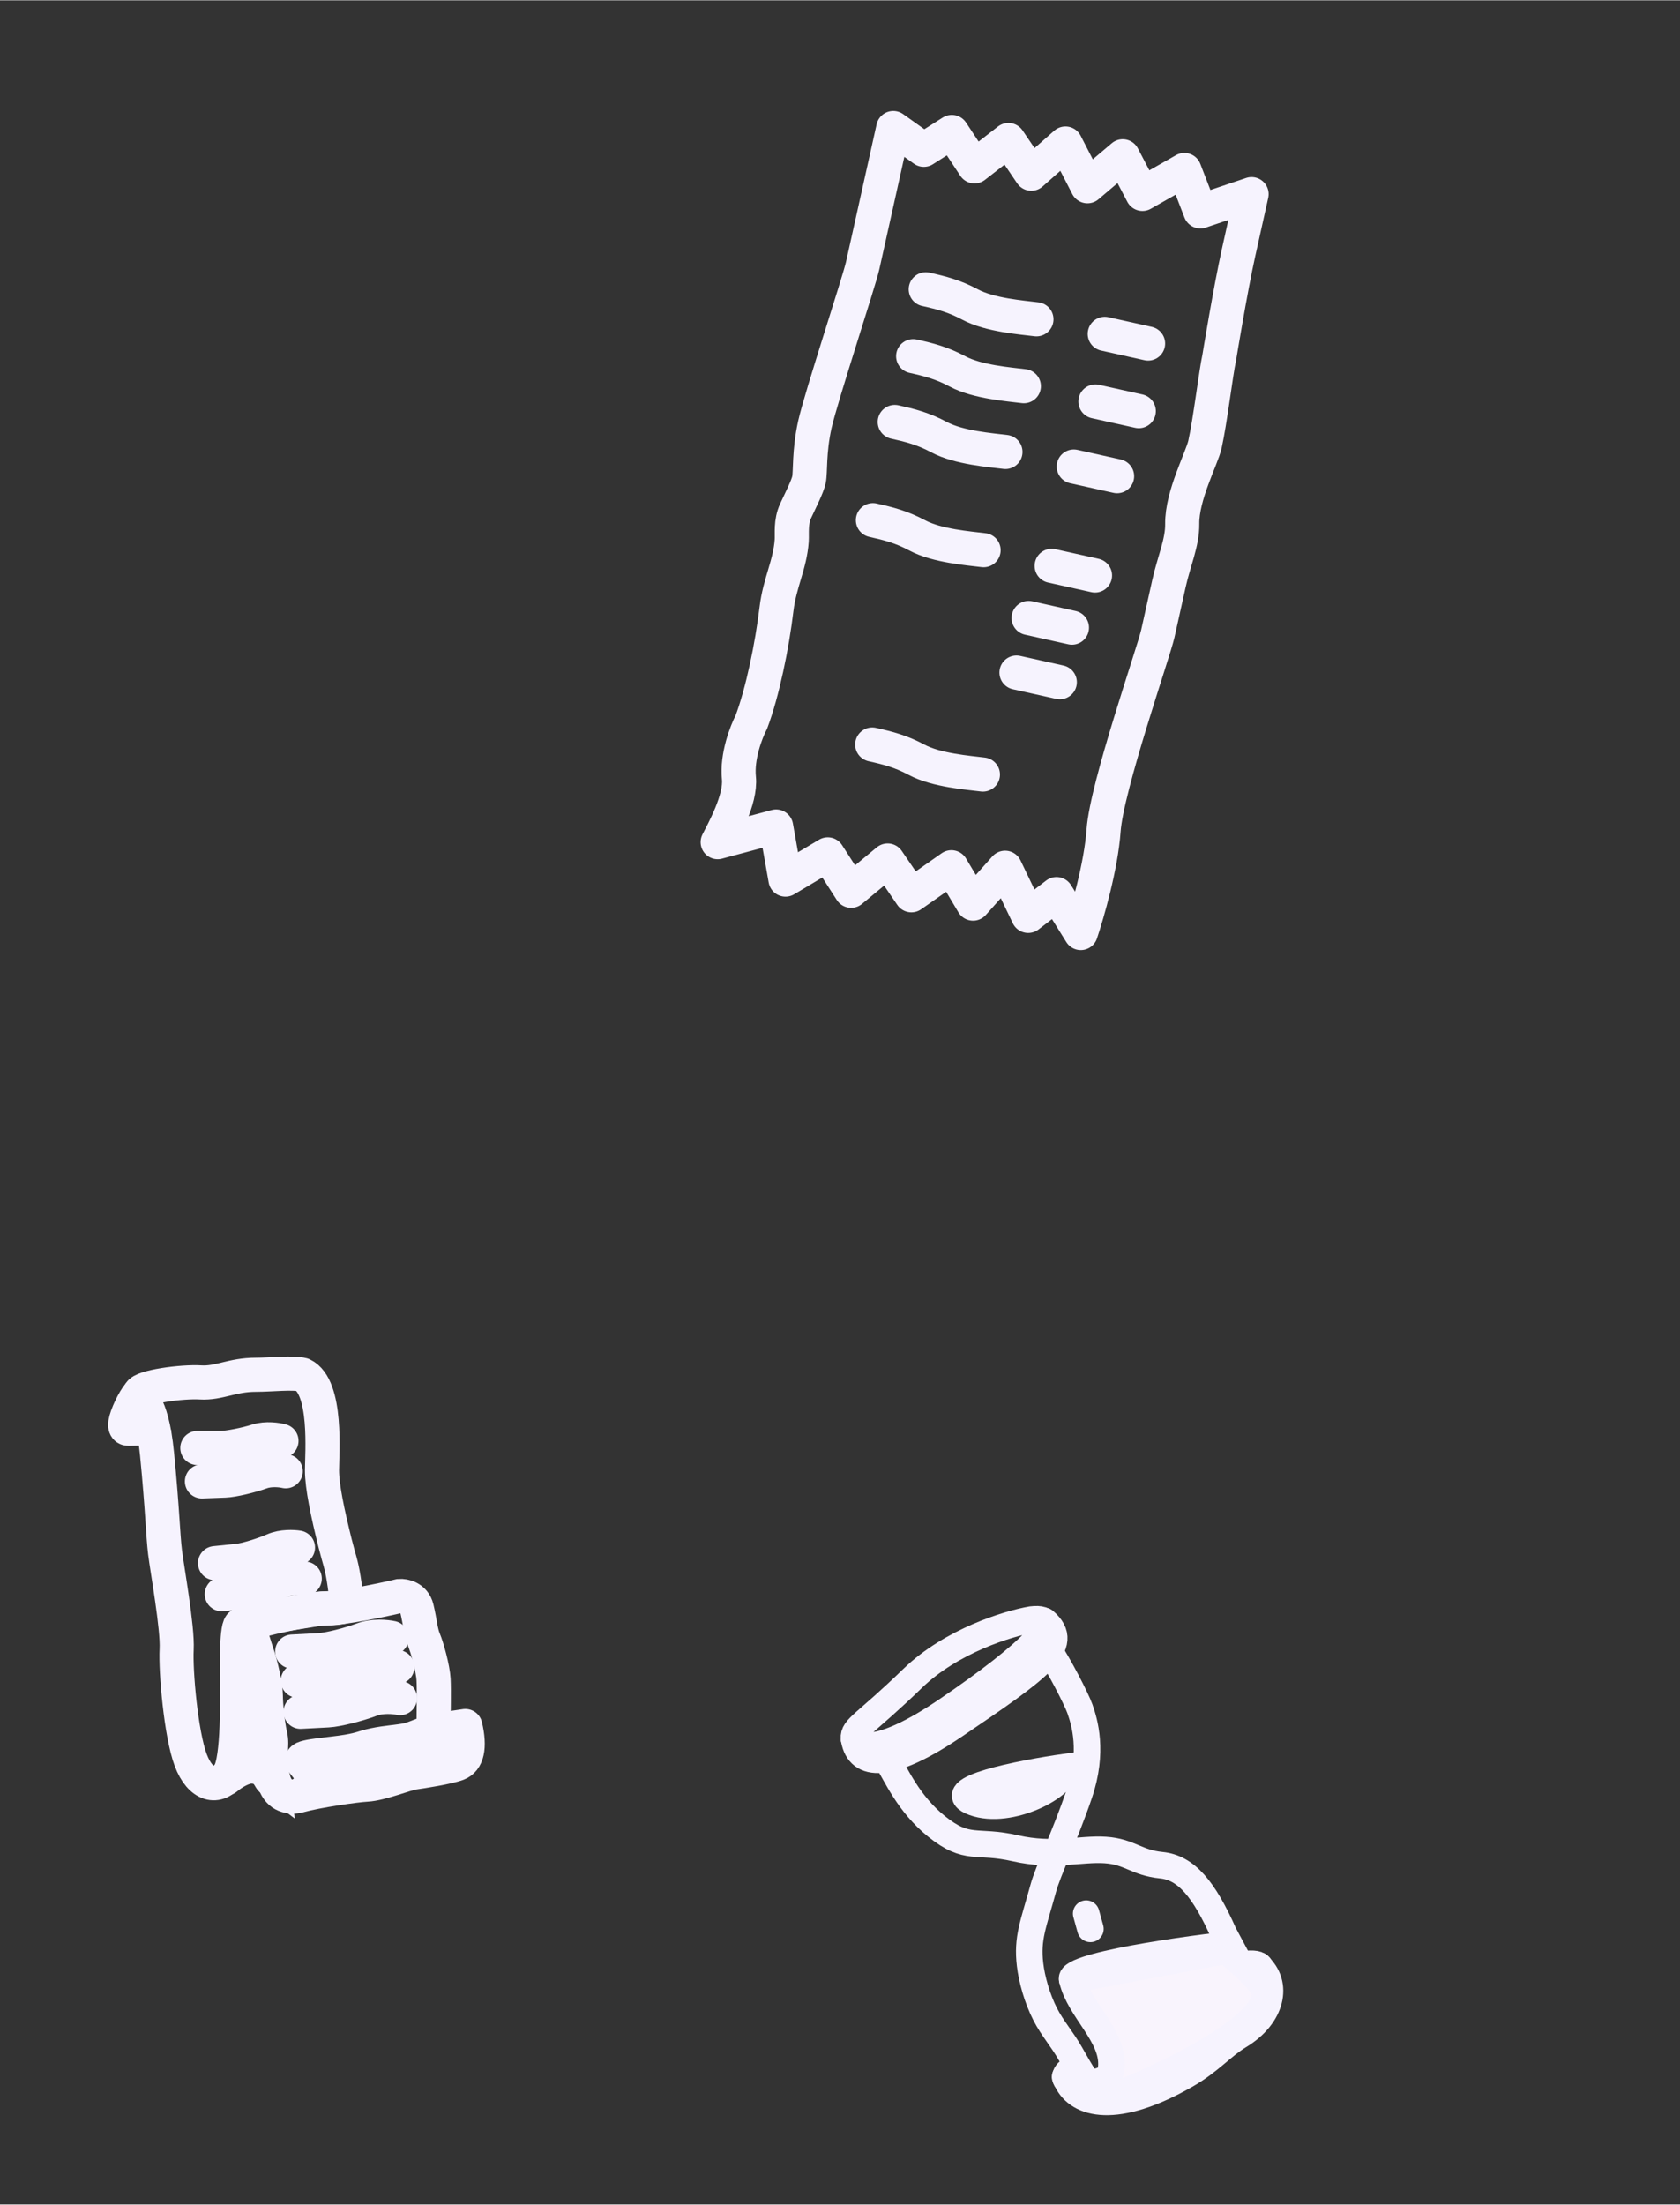         <svg class="absolute bottom-5 right-0 -z-10" width="295" height="387" viewBox="0 0 443 581" fill="none" xmlns="http://www.w3.org/2000/svg">
            <rect x="0" y="0" width="443" height="581" fill="#333333" stroke="none"/>
            <path d="M194.842 204.99C194.259 199.316 196.785 192.805 198.121 190.259C201.055 182.497 203.596 170.176 204.758 160.438C205.579 153.56 208.346 148.707 208.767 142.425C208.893 140.561 208.432 137.552 209.806 134.57C211.179 131.588 212.882 128.324 213.316 126.377C213.749 124.429 213.273 118.992 214.875 111.796C216.476 104.599 226.54 74.14 227.463 69.992L235.547 33.671L243.602 39.406L250.988 34.71L256.972 43.771L265.915 36.825L271.938 45.713L280.955 37.757L286.753 49.011L296.058 41.118L301.25 51.029L312.312 44.736L316.528 55.638L330.026 51.094L326.623 66.382C324.424 76.266 321.501 94.183 321.501 94.183C320.634 98.078 319.119 110.868 317.743 117.048C316.914 120.773 311.646 130.486 311.742 138.028C311.806 142.951 309.567 147.8 308.248 153.726L305.309 166.933C304.216 171.844 291.818 207.204 291.004 218.84C290.352 228.15 286.725 240.724 284.993 245.848L278.588 235.596L271.122 241.331L265.036 228.654L256.594 238.098L250.875 228.522L240.325 235.906L234.061 226.742L224.437 234.714L218.267 225.132L207.128 231.768L204.655 217.782L189.247 221.9C190.634 219.129 195.426 210.665 194.842 204.99Z" stroke="#F6F3FE" stroke-width="9" stroke-linejoin="round" />
            <path d="M244.113 76.177C248.2 77.087 251.639 77.955 255.811 80.192C261.026 82.989 269.515 83.604 273.297 84.084" stroke="#F6F3FE" stroke-width="9" stroke-linecap="round" />
            <path d="M291.315 87.929C294.251 88.583 298.998 89.639 302.738 90.472" stroke="#F6F3FE" stroke-width="9" stroke-linecap="round" />
            <path d="M240.792 93.807C244.88 94.717 248.319 95.585 252.491 97.822C257.706 100.619 266.194 101.234 269.977 101.714" stroke="#F6F3FE" stroke-width="9" stroke-linecap="round" />
            <path d="M288.858 105.751C291.794 106.404 296.541 107.461 300.281 108.293" stroke="#F6F3FE" stroke-width="9" stroke-linecap="round" />
            <path d="M235.939 111.145C240.026 112.054 243.466 112.922 247.638 115.16C252.853 117.956 261.341 118.571 265.124 119.051" stroke="#F6F3FE" stroke-width="9" stroke-linecap="round" />
            <path d="M230.177 137.036C234.264 137.945 237.704 138.813 241.875 141.051C247.09 143.847 255.579 144.462 259.361 144.942" stroke="#F6F3FE" stroke-width="9" stroke-linecap="round" />
            <path d="M229.997 196.173C234.084 197.083 237.524 197.951 241.696 200.188C246.91 202.985 255.399 203.6 259.181 204.08" stroke="#F6F3FE" stroke-width="9" stroke-linecap="round" />
            <path d="M283.142 122.896C286.078 123.55 290.824 124.606 294.564 125.439" stroke="#F6F3FE" stroke-width="9" stroke-linecap="round" />
            <path d="M277.315 149.075C280.251 149.729 284.998 150.785 288.738 151.617" stroke="#F6F3FE" stroke-width="9" stroke-linecap="round" />
            <path d="M271.237 162.819C274.173 163.472 278.919 164.529 282.659 165.361" stroke="#F6F3FE" stroke-width="9" stroke-linecap="round" />
            <path d="M268.036 177.202C270.972 177.856 275.718 178.912 279.458 179.744" stroke="#F6F3FE" stroke-width="9" stroke-linecap="round" />
            <path d="M67.481 362.299C71.501 362.299 77.209 361.626 79.772 362.299C86.363 365.446 84.909 383.201 84.909 387.476C84.909 391.751 86.363 398.639 88.353 406.655C89.445 411.058 89.952 411.866 90.643 416.128C91.334 420.391 91.147 421.589 91.679 422.234C92.345 423.04 90.441 423.877 85.876 423.877C84.379 423.877 82.117 424.316 79.77 424.684C77.729 425.004 74.971 425.464 72.743 425.836C67.444 427.218 64.001 427.666 63.412 428.255C62.26 429.407 62.49 440.467 62.49 443.231C62.49 445.996 62.948 464.002 60.352 467.572C57.464 471.54 52.874 470.755 50.291 463.867C47.708 456.979 46.282 440.412 46.579 434.682C46.876 428.952 44.089 413.673 43.525 409.101C42.96 404.529 42.868 398.075 41.413 383.201C39.959 368.326 36.277 368.89 36.841 367.168C37.405 365.446 48.005 364.021 52.874 364.318C57.743 364.615 61.15 362.299 67.481 362.299Z" stroke="#F6F3FE" stroke-width="9" stroke-linecap="round" stroke-linejoin="round" />
            <path d="M109.907 423.846C109.218 421.019 106.572 420.51 105.335 420.609C100.763 421.688 90.496 423.846 86.007 423.846C80.396 423.846 61.603 428.57 63.8 428.57C65.997 428.57 66.531 432.129 67.718 435.543C68.906 438.958 70.094 444.474 70.094 446.849C70.094 449.224 70.606 454.491 71.288 457.371C71.971 460.25 70.747 462.323 71.934 468.232C72.884 472.958 75.527 473.487 77.546 473.487C79.564 473.487 115.747 459.375 115.747 459.375C115.302 459.157 114.331 456.522 114.331 454.337C114.331 451.605 114.479 445.519 114.331 442.639C114.183 439.759 112.639 434.178 111.778 432.129C110.917 430.08 110.768 427.379 109.907 423.846Z" stroke="#F6F3FE" stroke-width="9" />
            <path d="M114.948 456.152C117.631 455.608 121.234 455.081 122.701 454.886C124.038 460.583 123.169 463.869 120.663 464.832C118.156 465.796 111.107 466.877 109.07 467.161C107.034 467.446 100.396 470.141 96.69 470.334C93.725 470.489 83.721 471.922 78.856 473.256C79.463 472.937 81.388 471.637 82.237 469.69C83.3 467.257 79.425 464.783 79.698 463.758C79.972 462.733 87.443 462.343 91.627 461.62C95.811 460.896 95.496 460.556 98.672 459.885C101.848 459.214 105.258 459.036 107.433 458.566C109.609 458.095 111.594 456.832 114.948 456.152Z" fill="#F6F3FE" stroke="#F6F3FE" stroke-width="9" stroke-linejoin="round" />
            <path d="M66.289 465.567C70.252 465.567 71.058 468.661 71.519 469.006L65.718 433.604C65.045 431.035 64.971 428.455 64.551 428.455C64.026 428.455 62.9 434.169 62.9 436.379L62.9 449.508C62.9 451.281 63.938 458.244 62.774 462.946C61.963 466.222 61.102 467.428 60.421 468.052C59.794 468.513 59.474 468.81 59.653 468.661C59.862 468.486 60.125 468.324 60.421 468.052C61.669 467.135 64.132 465.567 66.289 465.567Z" fill="#F6F3FE" stroke="#F6F3FE" stroke-width="9" />
            <path d="M36.109 368.101C37.273 366.413 37.095 367.896 37.33 368.339L38.414 371.346L39.912 375.689C39.56 375.966 39.701 376.424 39.325 376.424C38.855 376.424 36.099 376.519 34.465 376.519C33.808 376.519 33.127 376.685 33.01 375.689C32.847 374.304 34.653 370.212 36.109 368.101Z" fill="#F6F3FE" stroke="#F6F3FE" stroke-width="9" />
            <path d="M74.22 379.727C73.072 379.41 70.182 378.967 67.807 379.727C64.838 380.677 60.177 381.597 58.128 381.597C56.489 381.597 53.388 381.597 52.042 381.597" stroke="#F6F3FE" stroke-width="9" stroke-linecap="round" stroke-linejoin="round" />
            <path d="M75.345 387.731C74.186 387.457 71.282 387.118 68.936 387.964C66.003 389.021 61.379 390.11 59.331 390.184C57.694 390.244 54.594 390.356 53.249 390.405" stroke="#F6F3FE" stroke-width="9" stroke-linecap="round" stroke-linejoin="round" />
            <path d="M78.575 407.842C77.401 407.644 74.481 407.496 72.195 408.493C69.338 409.739 64.794 411.127 62.756 411.335C61.125 411.501 58.04 411.815 56.701 411.952" stroke="#F6F3FE" stroke-width="9" stroke-linecap="round" stroke-linejoin="round" />
            <path d="M103.285 431.654C101.902 431.349 98.441 431.002 95.666 432.053C92.198 433.367 86.717 434.751 84.283 434.878C82.336 434.98 78.651 435.174 77.052 435.257" stroke="#F6F3FE" stroke-width="9" stroke-linecap="round" stroke-linejoin="round" />
            <path d="M104.773 439.337C103.389 439.033 99.928 438.686 97.154 439.737C93.685 441.051 88.205 442.434 85.771 442.562C83.823 442.664 80.138 442.857 78.539 442.941" stroke="#F6F3FE" stroke-width="9" stroke-linecap="round" stroke-linejoin="round" />
            <path d="M105.486 447.532C104.102 447.227 100.641 446.88 97.867 447.931C94.398 449.245 88.918 450.629 86.484 450.756C84.536 450.858 80.851 451.051 79.252 451.135" stroke="#F6F3FE" stroke-width="9" stroke-linecap="round" stroke-linejoin="round" />
            <path d="M80.358 416.028C79.184 415.829 76.264 415.681 73.978 416.678C71.121 417.924 66.577 419.313 64.539 419.52C62.908 419.686 59.823 420.001 58.484 420.137" stroke="#F6F3FE" stroke-width="9" stroke-linecap="round" stroke-linejoin="round" />
            <path d="M233.689 463.45C236.415 467.915 239.571 475.378 246.914 481.304C255.154 487.952 257.367 484.746 267.773 487.116C277.744 489.386 285.007 487.129 291.462 487.563C297.917 487.997 299.651 490.917 306.212 491.569C312.774 492.22 317.437 497.777 322.726 509.648L327.376 518.344C334.715 535.052 309.797 545.65 299.58 549.948C289.364 554.247 288.283 551.819 282.222 541.201C280.027 537.355 277.487 534.537 275.624 530.895C273.431 526.607 272.062 521.547 271.615 517.762C270.789 510.762 272.485 507.203 275.108 497.614C276.381 492.961 280.729 484.084 284.571 472.845C288.413 461.606 285.965 453.801 284.772 450.38C283.818 447.643 279.174 438.761 276.358 434.521C272.774 437.736 263.525 444.666 260.097 447.791C256.669 450.915 241.063 459.532 233.689 463.45Z" stroke="#F6F3FE" stroke-width="7" stroke-linecap="round" />
            <path d="M287.53 508.354L286.417 504.335" stroke="#F6F3FE" stroke-width="7" stroke-linecap="round" />
            <path d="M280.845 547.371C281.584 549.895 287.546 552.072 305.481 540.592C327.9 526.242 338.419 516.754 328.828 517.604" stroke="#F6F3FE" stroke-width="7" stroke-linecap="round" />
            <path d="M282.732 545.271C279.815 546.792 281.342 548.406 281.342 548.406C284.328 554.64 294.287 557.458 312.767 546.877C319.083 543.261 322.237 539.271 326.75 536.548C335.492 531.273 337.171 522.847 331.858 518.047C331.31 516.943 329.411 517.431" stroke="#F6F3FE" stroke-width="7" stroke-linecap="round" stroke-linejoin="round" />
            <path d="M249.626 450.744C232.004 462.698 225.986 460.681 225.18 458.177C224.988 455.278 227.957 454.629 240.66 442.319C250.823 432.472 265.784 427.884 271.995 426.821C281.561 425.715 271.654 435.8 249.626 450.744Z" stroke="#F6F3FE" stroke-width="7" stroke-linecap="round" />
            <path d="M225.247 458.497C226.558 465.711 234.3 466.568 251.922 454.614C273.949 439.67 282.868 433.587 275.397 427.19" stroke="#F6F3FE" stroke-width="7" stroke-linecap="round" />
            <path d="M281.005 465.674C269.014 467.379 247.386 471.643 256.807 475.053C266.228 478.464 281.338 470.695 281.005 465.674Z" fill="#F9F4FD" stroke="#F6F3FE" stroke-width="7" stroke-linecap="round" />
            <path d="M321.45 512.796C303.962 514.908 272.389 519.961 286 523.28C299.611 526.598 321.799 518.049 321.45 512.796Z" fill="#F9F4FD" stroke="#F6F3FE" stroke-width="7" stroke-linecap="round" />
            <path d="M293.068 544.499C293.499 536.349 284.58 529.662 282.754 521.763L323.29 514.095C324.866 515.541 332.402 521.487 333.297 524.558C335.914 533.533 307.107 546.909 298.042 550.655C288.083 554.771 292.832 548.947 293.068 544.499Z" fill="#F9F4FD" stroke="#F6F3FE" stroke-width="7" stroke-linecap="round" stroke-linejoin="round" />
        </svg>